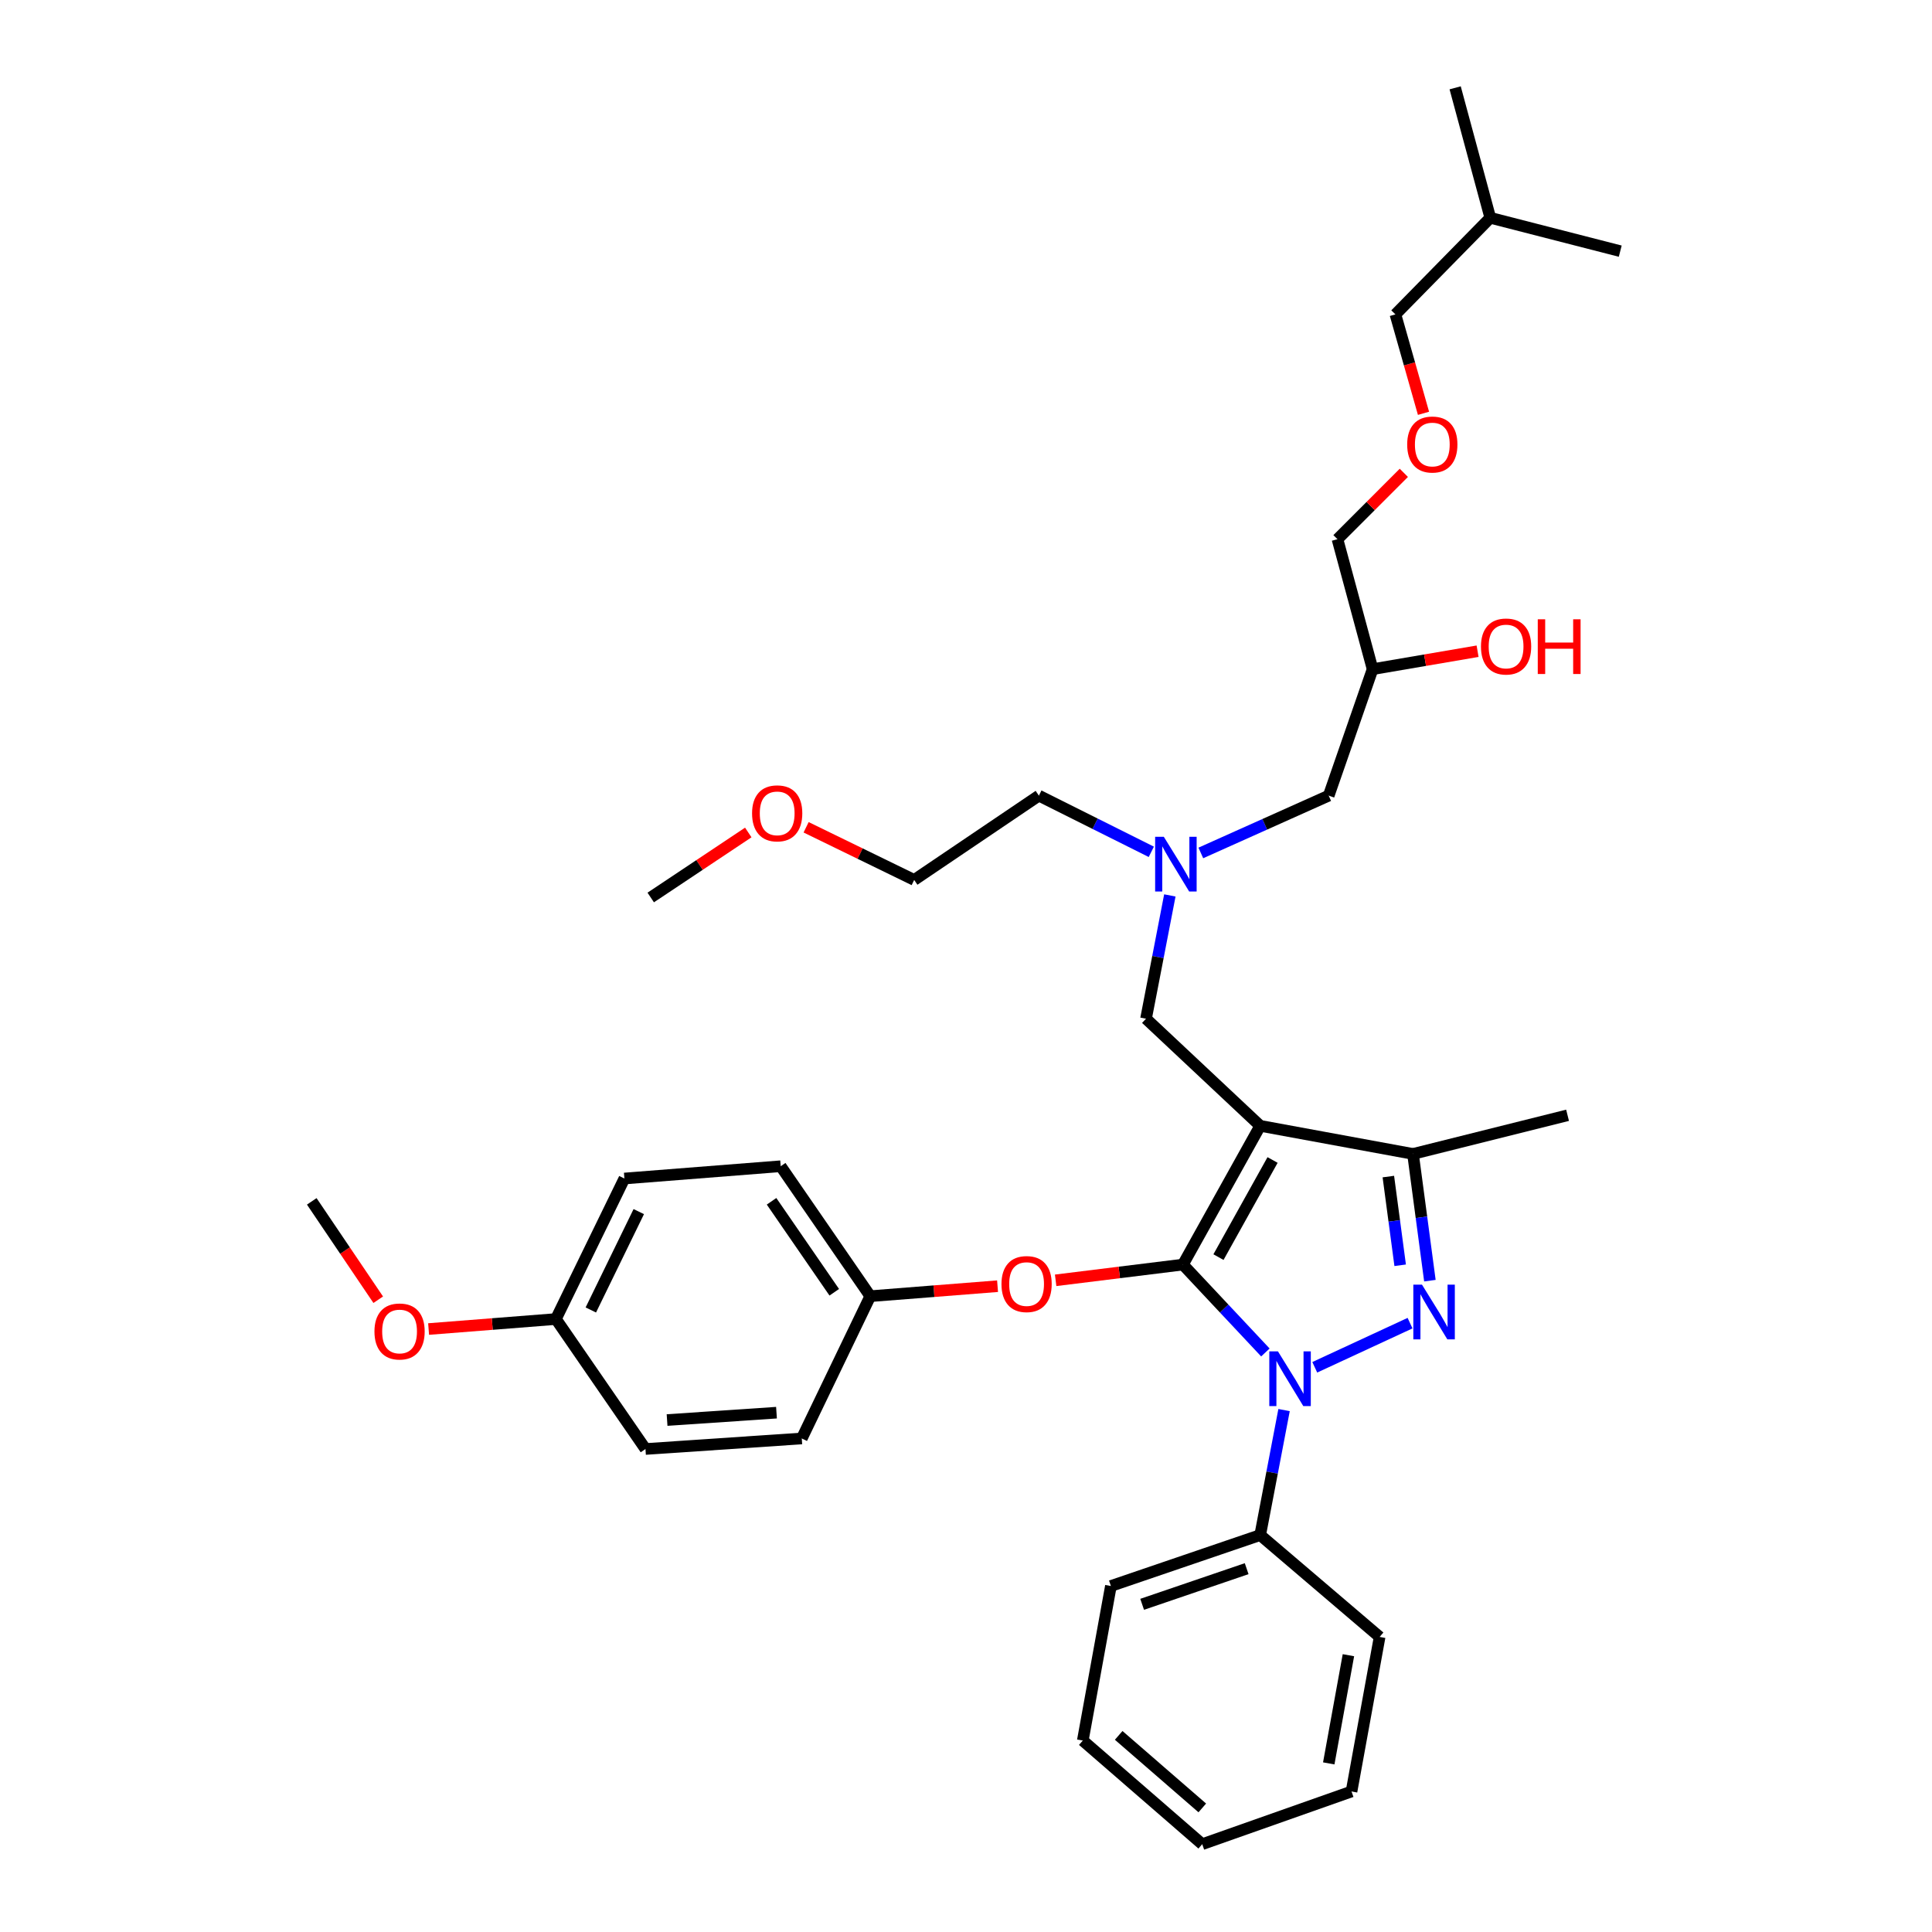 <?xml version='1.0' encoding='iso-8859-1'?>
<svg version='1.1' baseProfile='full'
              xmlns='http://www.w3.org/2000/svg'
                      xmlns:rdkit='http://www.rdkit.org/xml'
                      xmlns:xlink='http://www.w3.org/1999/xlink'
                  xml:space='preserve'
width='1000px' height='1000px' viewBox='0 0 1000 1000'>
<!-- END OF HEADER -->
<rect style='opacity:1.0;fill:#FFFFFF;stroke:none' width='1000' height='1000' x='0' y='0'> </rect>
<path class='bond-0' d='M 595.917,440.91 L 566.823,426.366' style='fill:none;fill-rule:evenodd;stroke:#0000FF;stroke-width:6px;stroke-linecap:butt;stroke-linejoin:miter;stroke-opacity:1' />
<path class='bond-0' d='M 566.823,426.366 L 537.728,411.822' style='fill:none;fill-rule:evenodd;stroke:#000000;stroke-width:6px;stroke-linecap:butt;stroke-linejoin:miter;stroke-opacity:1' />
<path class='bond-1' d='M 621.546,441.485 L 654.639,426.653' style='fill:none;fill-rule:evenodd;stroke:#0000FF;stroke-width:6px;stroke-linecap:butt;stroke-linejoin:miter;stroke-opacity:1' />
<path class='bond-1' d='M 654.639,426.653 L 687.731,411.822' style='fill:none;fill-rule:evenodd;stroke:#000000;stroke-width:6px;stroke-linecap:butt;stroke-linejoin:miter;stroke-opacity:1' />
<path class='bond-2' d='M 605.51,463.467 L 599.344,495.372' style='fill:none;fill-rule:evenodd;stroke:#0000FF;stroke-width:6px;stroke-linecap:butt;stroke-linejoin:miter;stroke-opacity:1' />
<path class='bond-2' d='M 599.344,495.372 L 593.179,527.276' style='fill:none;fill-rule:evenodd;stroke:#000000;stroke-width:6px;stroke-linecap:butt;stroke-linejoin:miter;stroke-opacity:1' />
<path class='bond-3' d='M 687.731,411.822 L 710.456,346.36' style='fill:none;fill-rule:evenodd;stroke:#000000;stroke-width:6px;stroke-linecap:butt;stroke-linejoin:miter;stroke-opacity:1' />
<path class='bond-4' d='M 710.456,346.36 L 737.625,341.714' style='fill:none;fill-rule:evenodd;stroke:#000000;stroke-width:6px;stroke-linecap:butt;stroke-linejoin:miter;stroke-opacity:1' />
<path class='bond-4' d='M 737.625,341.714 L 764.793,337.067' style='fill:none;fill-rule:evenodd;stroke:#FF0000;stroke-width:6px;stroke-linecap:butt;stroke-linejoin:miter;stroke-opacity:1' />
<path class='bond-5' d='M 710.456,346.36 L 692.274,279.093' style='fill:none;fill-rule:evenodd;stroke:#000000;stroke-width:6px;stroke-linecap:butt;stroke-linejoin:miter;stroke-opacity:1' />
<path class='bond-6' d='M 692.274,279.093 L 709.45,261.915' style='fill:none;fill-rule:evenodd;stroke:#000000;stroke-width:6px;stroke-linecap:butt;stroke-linejoin:miter;stroke-opacity:1' />
<path class='bond-6' d='M 709.45,261.915 L 726.625,244.737' style='fill:none;fill-rule:evenodd;stroke:#FF0000;stroke-width:6px;stroke-linecap:butt;stroke-linejoin:miter;stroke-opacity:1' />
<path class='bond-7' d='M 736.801,213.931 L 729.536,188.331' style='fill:none;fill-rule:evenodd;stroke:#FF0000;stroke-width:6px;stroke-linecap:butt;stroke-linejoin:miter;stroke-opacity:1' />
<path class='bond-7' d='M 729.536,188.331 L 722.272,162.731' style='fill:none;fill-rule:evenodd;stroke:#000000;stroke-width:6px;stroke-linecap:butt;stroke-linejoin:miter;stroke-opacity:1' />
<path class='bond-8' d='M 722.272,162.731 L 771.366,112.73' style='fill:none;fill-rule:evenodd;stroke:#000000;stroke-width:6px;stroke-linecap:butt;stroke-linejoin:miter;stroke-opacity:1' />
<path class='bond-9' d='M 593.179,527.276 L 652.275,582.728' style='fill:none;fill-rule:evenodd;stroke:#000000;stroke-width:6px;stroke-linecap:butt;stroke-linejoin:miter;stroke-opacity:1' />
<path class='bond-10' d='M 654.962,700.032 L 633.619,677.289' style='fill:none;fill-rule:evenodd;stroke:#0000FF;stroke-width:6px;stroke-linecap:butt;stroke-linejoin:miter;stroke-opacity:1' />
<path class='bond-10' d='M 633.619,677.289 L 612.276,654.547' style='fill:none;fill-rule:evenodd;stroke:#000000;stroke-width:6px;stroke-linecap:butt;stroke-linejoin:miter;stroke-opacity:1' />
<path class='bond-11' d='M 680.521,707.707 L 729.834,684.858' style='fill:none;fill-rule:evenodd;stroke:#0000FF;stroke-width:6px;stroke-linecap:butt;stroke-linejoin:miter;stroke-opacity:1' />
<path class='bond-12' d='M 664.63,729.854 L 658.452,762.201' style='fill:none;fill-rule:evenodd;stroke:#0000FF;stroke-width:6px;stroke-linecap:butt;stroke-linejoin:miter;stroke-opacity:1' />
<path class='bond-12' d='M 658.452,762.201 L 652.275,794.548' style='fill:none;fill-rule:evenodd;stroke:#000000;stroke-width:6px;stroke-linecap:butt;stroke-linejoin:miter;stroke-opacity:1' />
<path class='bond-13' d='M 612.276,654.547 L 579.338,658.618' style='fill:none;fill-rule:evenodd;stroke:#000000;stroke-width:6px;stroke-linecap:butt;stroke-linejoin:miter;stroke-opacity:1' />
<path class='bond-13' d='M 579.338,658.618 L 546.4,662.69' style='fill:none;fill-rule:evenodd;stroke:#FF0000;stroke-width:6px;stroke-linecap:butt;stroke-linejoin:miter;stroke-opacity:1' />
<path class='bond-14' d='M 612.276,654.547 L 652.275,582.728' style='fill:none;fill-rule:evenodd;stroke:#000000;stroke-width:6px;stroke-linecap:butt;stroke-linejoin:miter;stroke-opacity:1' />
<path class='bond-14' d='M 630.68,650.682 L 658.679,600.409' style='fill:none;fill-rule:evenodd;stroke:#000000;stroke-width:6px;stroke-linecap:butt;stroke-linejoin:miter;stroke-opacity:1' />
<path class='bond-15' d='M 652.275,582.728 L 731.367,597.273' style='fill:none;fill-rule:evenodd;stroke:#000000;stroke-width:6px;stroke-linecap:butt;stroke-linejoin:miter;stroke-opacity:1' />
<path class='bond-16' d='M 731.367,597.273 L 811.365,577.269' style='fill:none;fill-rule:evenodd;stroke:#000000;stroke-width:6px;stroke-linecap:butt;stroke-linejoin:miter;stroke-opacity:1' />
<path class='bond-17' d='M 731.367,597.273 L 735.739,630.072' style='fill:none;fill-rule:evenodd;stroke:#000000;stroke-width:6px;stroke-linecap:butt;stroke-linejoin:miter;stroke-opacity:1' />
<path class='bond-17' d='M 735.739,630.072 L 740.112,662.87' style='fill:none;fill-rule:evenodd;stroke:#0000FF;stroke-width:6px;stroke-linecap:butt;stroke-linejoin:miter;stroke-opacity:1' />
<path class='bond-17' d='M 718.605,608.989 L 721.666,631.948' style='fill:none;fill-rule:evenodd;stroke:#000000;stroke-width:6px;stroke-linecap:butt;stroke-linejoin:miter;stroke-opacity:1' />
<path class='bond-17' d='M 721.666,631.948 L 724.727,654.907' style='fill:none;fill-rule:evenodd;stroke:#0000FF;stroke-width:6px;stroke-linecap:butt;stroke-linejoin:miter;stroke-opacity:1' />
<path class='bond-18' d='M 417.242,428.203 L 445.211,441.83' style='fill:none;fill-rule:evenodd;stroke:#FF0000;stroke-width:6px;stroke-linecap:butt;stroke-linejoin:miter;stroke-opacity:1' />
<path class='bond-18' d='M 445.211,441.83 L 473.181,455.457' style='fill:none;fill-rule:evenodd;stroke:#000000;stroke-width:6px;stroke-linecap:butt;stroke-linejoin:miter;stroke-opacity:1' />
<path class='bond-19' d='M 387.303,430.886 L 362.059,447.715' style='fill:none;fill-rule:evenodd;stroke:#FF0000;stroke-width:6px;stroke-linecap:butt;stroke-linejoin:miter;stroke-opacity:1' />
<path class='bond-19' d='M 362.059,447.715 L 336.816,464.544' style='fill:none;fill-rule:evenodd;stroke:#000000;stroke-width:6px;stroke-linecap:butt;stroke-linejoin:miter;stroke-opacity:1' />
<path class='bond-20' d='M 537.728,411.822 L 473.181,455.457' style='fill:none;fill-rule:evenodd;stroke:#000000;stroke-width:6px;stroke-linecap:butt;stroke-linejoin:miter;stroke-opacity:1' />
<path class='bond-21' d='M 516.333,665.729 L 483.395,668.318' style='fill:none;fill-rule:evenodd;stroke:#FF0000;stroke-width:6px;stroke-linecap:butt;stroke-linejoin:miter;stroke-opacity:1' />
<path class='bond-21' d='M 483.395,668.318 L 450.456,670.906' style='fill:none;fill-rule:evenodd;stroke:#000000;stroke-width:6px;stroke-linecap:butt;stroke-linejoin:miter;stroke-opacity:1' />
<path class='bond-22' d='M 323.186,609.996 L 287.73,682.73' style='fill:none;fill-rule:evenodd;stroke:#000000;stroke-width:6px;stroke-linecap:butt;stroke-linejoin:miter;stroke-opacity:1' />
<path class='bond-22' d='M 330.63,627.128 L 305.811,678.041' style='fill:none;fill-rule:evenodd;stroke:#000000;stroke-width:6px;stroke-linecap:butt;stroke-linejoin:miter;stroke-opacity:1' />
<path class='bond-23' d='M 323.186,609.996 L 404.092,603.639' style='fill:none;fill-rule:evenodd;stroke:#000000;stroke-width:6px;stroke-linecap:butt;stroke-linejoin:miter;stroke-opacity:1' />
<path class='bond-24' d='M 287.73,682.73 L 334.095,749.998' style='fill:none;fill-rule:evenodd;stroke:#000000;stroke-width:6px;stroke-linecap:butt;stroke-linejoin:miter;stroke-opacity:1' />
<path class='bond-25' d='M 287.73,682.73 L 254.788,685.318' style='fill:none;fill-rule:evenodd;stroke:#000000;stroke-width:6px;stroke-linecap:butt;stroke-linejoin:miter;stroke-opacity:1' />
<path class='bond-25' d='M 254.788,685.318 L 221.845,687.907' style='fill:none;fill-rule:evenodd;stroke:#FF0000;stroke-width:6px;stroke-linecap:butt;stroke-linejoin:miter;stroke-opacity:1' />
<path class='bond-26' d='M 334.095,749.998 L 415,744.547' style='fill:none;fill-rule:evenodd;stroke:#000000;stroke-width:6px;stroke-linecap:butt;stroke-linejoin:miter;stroke-opacity:1' />
<path class='bond-26' d='M 345.276,735.014 L 401.91,731.199' style='fill:none;fill-rule:evenodd;stroke:#000000;stroke-width:6px;stroke-linecap:butt;stroke-linejoin:miter;stroke-opacity:1' />
<path class='bond-27' d='M 652.275,794.548 L 574.998,820.909' style='fill:none;fill-rule:evenodd;stroke:#000000;stroke-width:6px;stroke-linecap:butt;stroke-linejoin:miter;stroke-opacity:1' />
<path class='bond-27' d='M 645.267,811.94 L 591.173,830.393' style='fill:none;fill-rule:evenodd;stroke:#000000;stroke-width:6px;stroke-linecap:butt;stroke-linejoin:miter;stroke-opacity:1' />
<path class='bond-28' d='M 652.275,794.548 L 714.092,847.271' style='fill:none;fill-rule:evenodd;stroke:#000000;stroke-width:6px;stroke-linecap:butt;stroke-linejoin:miter;stroke-opacity:1' />
<path class='bond-29' d='M 574.998,820.909 L 560.453,900.908' style='fill:none;fill-rule:evenodd;stroke:#000000;stroke-width:6px;stroke-linecap:butt;stroke-linejoin:miter;stroke-opacity:1' />
<path class='bond-30' d='M 560.453,900.908 L 622.27,954.545' style='fill:none;fill-rule:evenodd;stroke:#000000;stroke-width:6px;stroke-linecap:butt;stroke-linejoin:miter;stroke-opacity:1' />
<path class='bond-30' d='M 579.03,898.23 L 622.302,935.776' style='fill:none;fill-rule:evenodd;stroke:#000000;stroke-width:6px;stroke-linecap:butt;stroke-linejoin:miter;stroke-opacity:1' />
<path class='bond-31' d='M 622.27,954.545 L 699.547,927.269' style='fill:none;fill-rule:evenodd;stroke:#000000;stroke-width:6px;stroke-linecap:butt;stroke-linejoin:miter;stroke-opacity:1' />
<path class='bond-32' d='M 699.547,927.269 L 714.092,847.271' style='fill:none;fill-rule:evenodd;stroke:#000000;stroke-width:6px;stroke-linecap:butt;stroke-linejoin:miter;stroke-opacity:1' />
<path class='bond-32' d='M 687.76,912.73 L 697.941,856.731' style='fill:none;fill-rule:evenodd;stroke:#000000;stroke-width:6px;stroke-linecap:butt;stroke-linejoin:miter;stroke-opacity:1' />
<path class='bond-33' d='M 415,744.547 L 450.456,670.906' style='fill:none;fill-rule:evenodd;stroke:#000000;stroke-width:6px;stroke-linecap:butt;stroke-linejoin:miter;stroke-opacity:1' />
<path class='bond-34' d='M 450.456,670.906 L 404.092,603.639' style='fill:none;fill-rule:evenodd;stroke:#000000;stroke-width:6px;stroke-linecap:butt;stroke-linejoin:miter;stroke-opacity:1' />
<path class='bond-34' d='M 431.811,668.874 L 399.356,621.786' style='fill:none;fill-rule:evenodd;stroke:#000000;stroke-width:6px;stroke-linecap:butt;stroke-linejoin:miter;stroke-opacity:1' />
<path class='bond-35' d='M 195.77,672.738 L 178.568,647.279' style='fill:none;fill-rule:evenodd;stroke:#FF0000;stroke-width:6px;stroke-linecap:butt;stroke-linejoin:miter;stroke-opacity:1' />
<path class='bond-35' d='M 178.568,647.279 L 161.367,621.82' style='fill:none;fill-rule:evenodd;stroke:#000000;stroke-width:6px;stroke-linecap:butt;stroke-linejoin:miter;stroke-opacity:1' />
<path class='bond-36' d='M 771.366,112.73 L 753.184,45.455' style='fill:none;fill-rule:evenodd;stroke:#000000;stroke-width:6px;stroke-linecap:butt;stroke-linejoin:miter;stroke-opacity:1' />
<path class='bond-37' d='M 771.366,112.73 L 838.633,129.997' style='fill:none;fill-rule:evenodd;stroke:#000000;stroke-width:6px;stroke-linecap:butt;stroke-linejoin:miter;stroke-opacity:1' />
<path  class='atom-0' d='M 602.379 433.11
L 611.659 448.11
Q 612.579 449.59, 614.059 452.27
Q 615.539 454.95, 615.619 455.11
L 615.619 433.11
L 619.379 433.11
L 619.379 461.43
L 615.499 461.43
L 605.539 445.03
Q 604.379 443.11, 603.139 440.91
Q 601.939 438.71, 601.579 438.03
L 601.579 461.43
L 597.899 461.43
L 597.899 433.11
L 602.379 433.11
' fill='#0000FF'/>
<path  class='atom-4' d='M 766.546 334.624
Q 766.546 327.824, 769.906 324.024
Q 773.266 320.224, 779.546 320.224
Q 785.826 320.224, 789.186 324.024
Q 792.546 327.824, 792.546 334.624
Q 792.546 341.504, 789.146 345.424
Q 785.746 349.304, 779.546 349.304
Q 773.306 349.304, 769.906 345.424
Q 766.546 341.544, 766.546 334.624
M 779.546 346.104
Q 783.866 346.104, 786.186 343.224
Q 788.546 340.304, 788.546 334.624
Q 788.546 329.064, 786.186 326.264
Q 783.866 323.424, 779.546 323.424
Q 775.226 323.424, 772.866 326.224
Q 770.546 329.024, 770.546 334.624
Q 770.546 340.344, 772.866 343.224
Q 775.226 346.104, 779.546 346.104
' fill='#FF0000'/>
<path  class='atom-4' d='M 795.946 320.544
L 799.786 320.544
L 799.786 332.584
L 814.266 332.584
L 814.266 320.544
L 818.106 320.544
L 818.106 348.864
L 814.266 348.864
L 814.266 335.784
L 799.786 335.784
L 799.786 348.864
L 795.946 348.864
L 795.946 320.544
' fill='#FF0000'/>
<path  class='atom-5' d='M 728.36 230.079
Q 728.36 223.279, 731.72 219.479
Q 735.08 215.679, 741.36 215.679
Q 747.64 215.679, 751 219.479
Q 754.36 223.279, 754.36 230.079
Q 754.36 236.959, 750.96 240.879
Q 747.56 244.759, 741.36 244.759
Q 735.12 244.759, 731.72 240.879
Q 728.36 236.999, 728.36 230.079
M 741.36 241.559
Q 745.68 241.559, 748 238.679
Q 750.36 235.759, 750.36 230.079
Q 750.36 224.519, 748 221.719
Q 745.68 218.879, 741.36 218.879
Q 737.04 218.879, 734.68 221.679
Q 732.36 224.479, 732.36 230.079
Q 732.36 235.799, 734.68 238.679
Q 737.04 241.559, 741.36 241.559
' fill='#FF0000'/>
<path  class='atom-8' d='M 661.467 699.475
L 670.747 714.475
Q 671.667 715.955, 673.147 718.635
Q 674.627 721.315, 674.707 721.475
L 674.707 699.475
L 678.467 699.475
L 678.467 727.795
L 674.587 727.795
L 664.627 711.395
Q 663.467 709.475, 662.227 707.275
Q 661.027 705.075, 660.667 704.395
L 660.667 727.795
L 656.987 727.795
L 656.987 699.475
L 661.467 699.475
' fill='#0000FF'/>
<path  class='atom-12' d='M 736.015 664.934
L 745.295 679.934
Q 746.215 681.414, 747.695 684.094
Q 749.175 686.774, 749.255 686.934
L 749.255 664.934
L 753.015 664.934
L 753.015 693.254
L 749.135 693.254
L 739.175 676.854
Q 738.015 674.934, 736.775 672.734
Q 735.575 670.534, 735.215 669.854
L 735.215 693.254
L 731.535 693.254
L 731.535 664.934
L 736.015 664.934
' fill='#0000FF'/>
<path  class='atom-13' d='M 389.269 420.988
Q 389.269 414.188, 392.629 410.388
Q 395.989 406.588, 402.269 406.588
Q 408.549 406.588, 411.909 410.388
Q 415.269 414.188, 415.269 420.988
Q 415.269 427.868, 411.869 431.788
Q 408.469 435.668, 402.269 435.668
Q 396.029 435.668, 392.629 431.788
Q 389.269 427.908, 389.269 420.988
M 402.269 432.468
Q 406.589 432.468, 408.909 429.588
Q 411.269 426.668, 411.269 420.988
Q 411.269 415.428, 408.909 412.628
Q 406.589 409.788, 402.269 409.788
Q 397.949 409.788, 395.589 412.588
Q 393.269 415.388, 393.269 420.988
Q 393.269 426.708, 395.589 429.588
Q 397.949 432.468, 402.269 432.468
' fill='#FF0000'/>
<path  class='atom-17' d='M 518.362 664.629
Q 518.362 657.829, 521.722 654.029
Q 525.082 650.229, 531.362 650.229
Q 537.642 650.229, 541.002 654.029
Q 544.362 657.829, 544.362 664.629
Q 544.362 671.509, 540.962 675.429
Q 537.562 679.309, 531.362 679.309
Q 525.122 679.309, 521.722 675.429
Q 518.362 671.549, 518.362 664.629
M 531.362 676.109
Q 535.682 676.109, 538.002 673.229
Q 540.362 670.309, 540.362 664.629
Q 540.362 659.069, 538.002 656.269
Q 535.682 653.429, 531.362 653.429
Q 527.042 653.429, 524.682 656.229
Q 522.362 659.029, 522.362 664.629
Q 522.362 670.349, 524.682 673.229
Q 527.042 676.109, 531.362 676.109
' fill='#FF0000'/>
<path  class='atom-31' d='M 193.816 689.168
Q 193.816 682.368, 197.176 678.568
Q 200.536 674.768, 206.816 674.768
Q 213.096 674.768, 216.456 678.568
Q 219.816 682.368, 219.816 689.168
Q 219.816 696.048, 216.416 699.968
Q 213.016 703.848, 206.816 703.848
Q 200.576 703.848, 197.176 699.968
Q 193.816 696.088, 193.816 689.168
M 206.816 700.648
Q 211.136 700.648, 213.456 697.768
Q 215.816 694.848, 215.816 689.168
Q 215.816 683.608, 213.456 680.808
Q 211.136 677.968, 206.816 677.968
Q 202.496 677.968, 200.136 680.768
Q 197.816 683.568, 197.816 689.168
Q 197.816 694.888, 200.136 697.768
Q 202.496 700.648, 206.816 700.648
' fill='#FF0000'/>
</svg>
